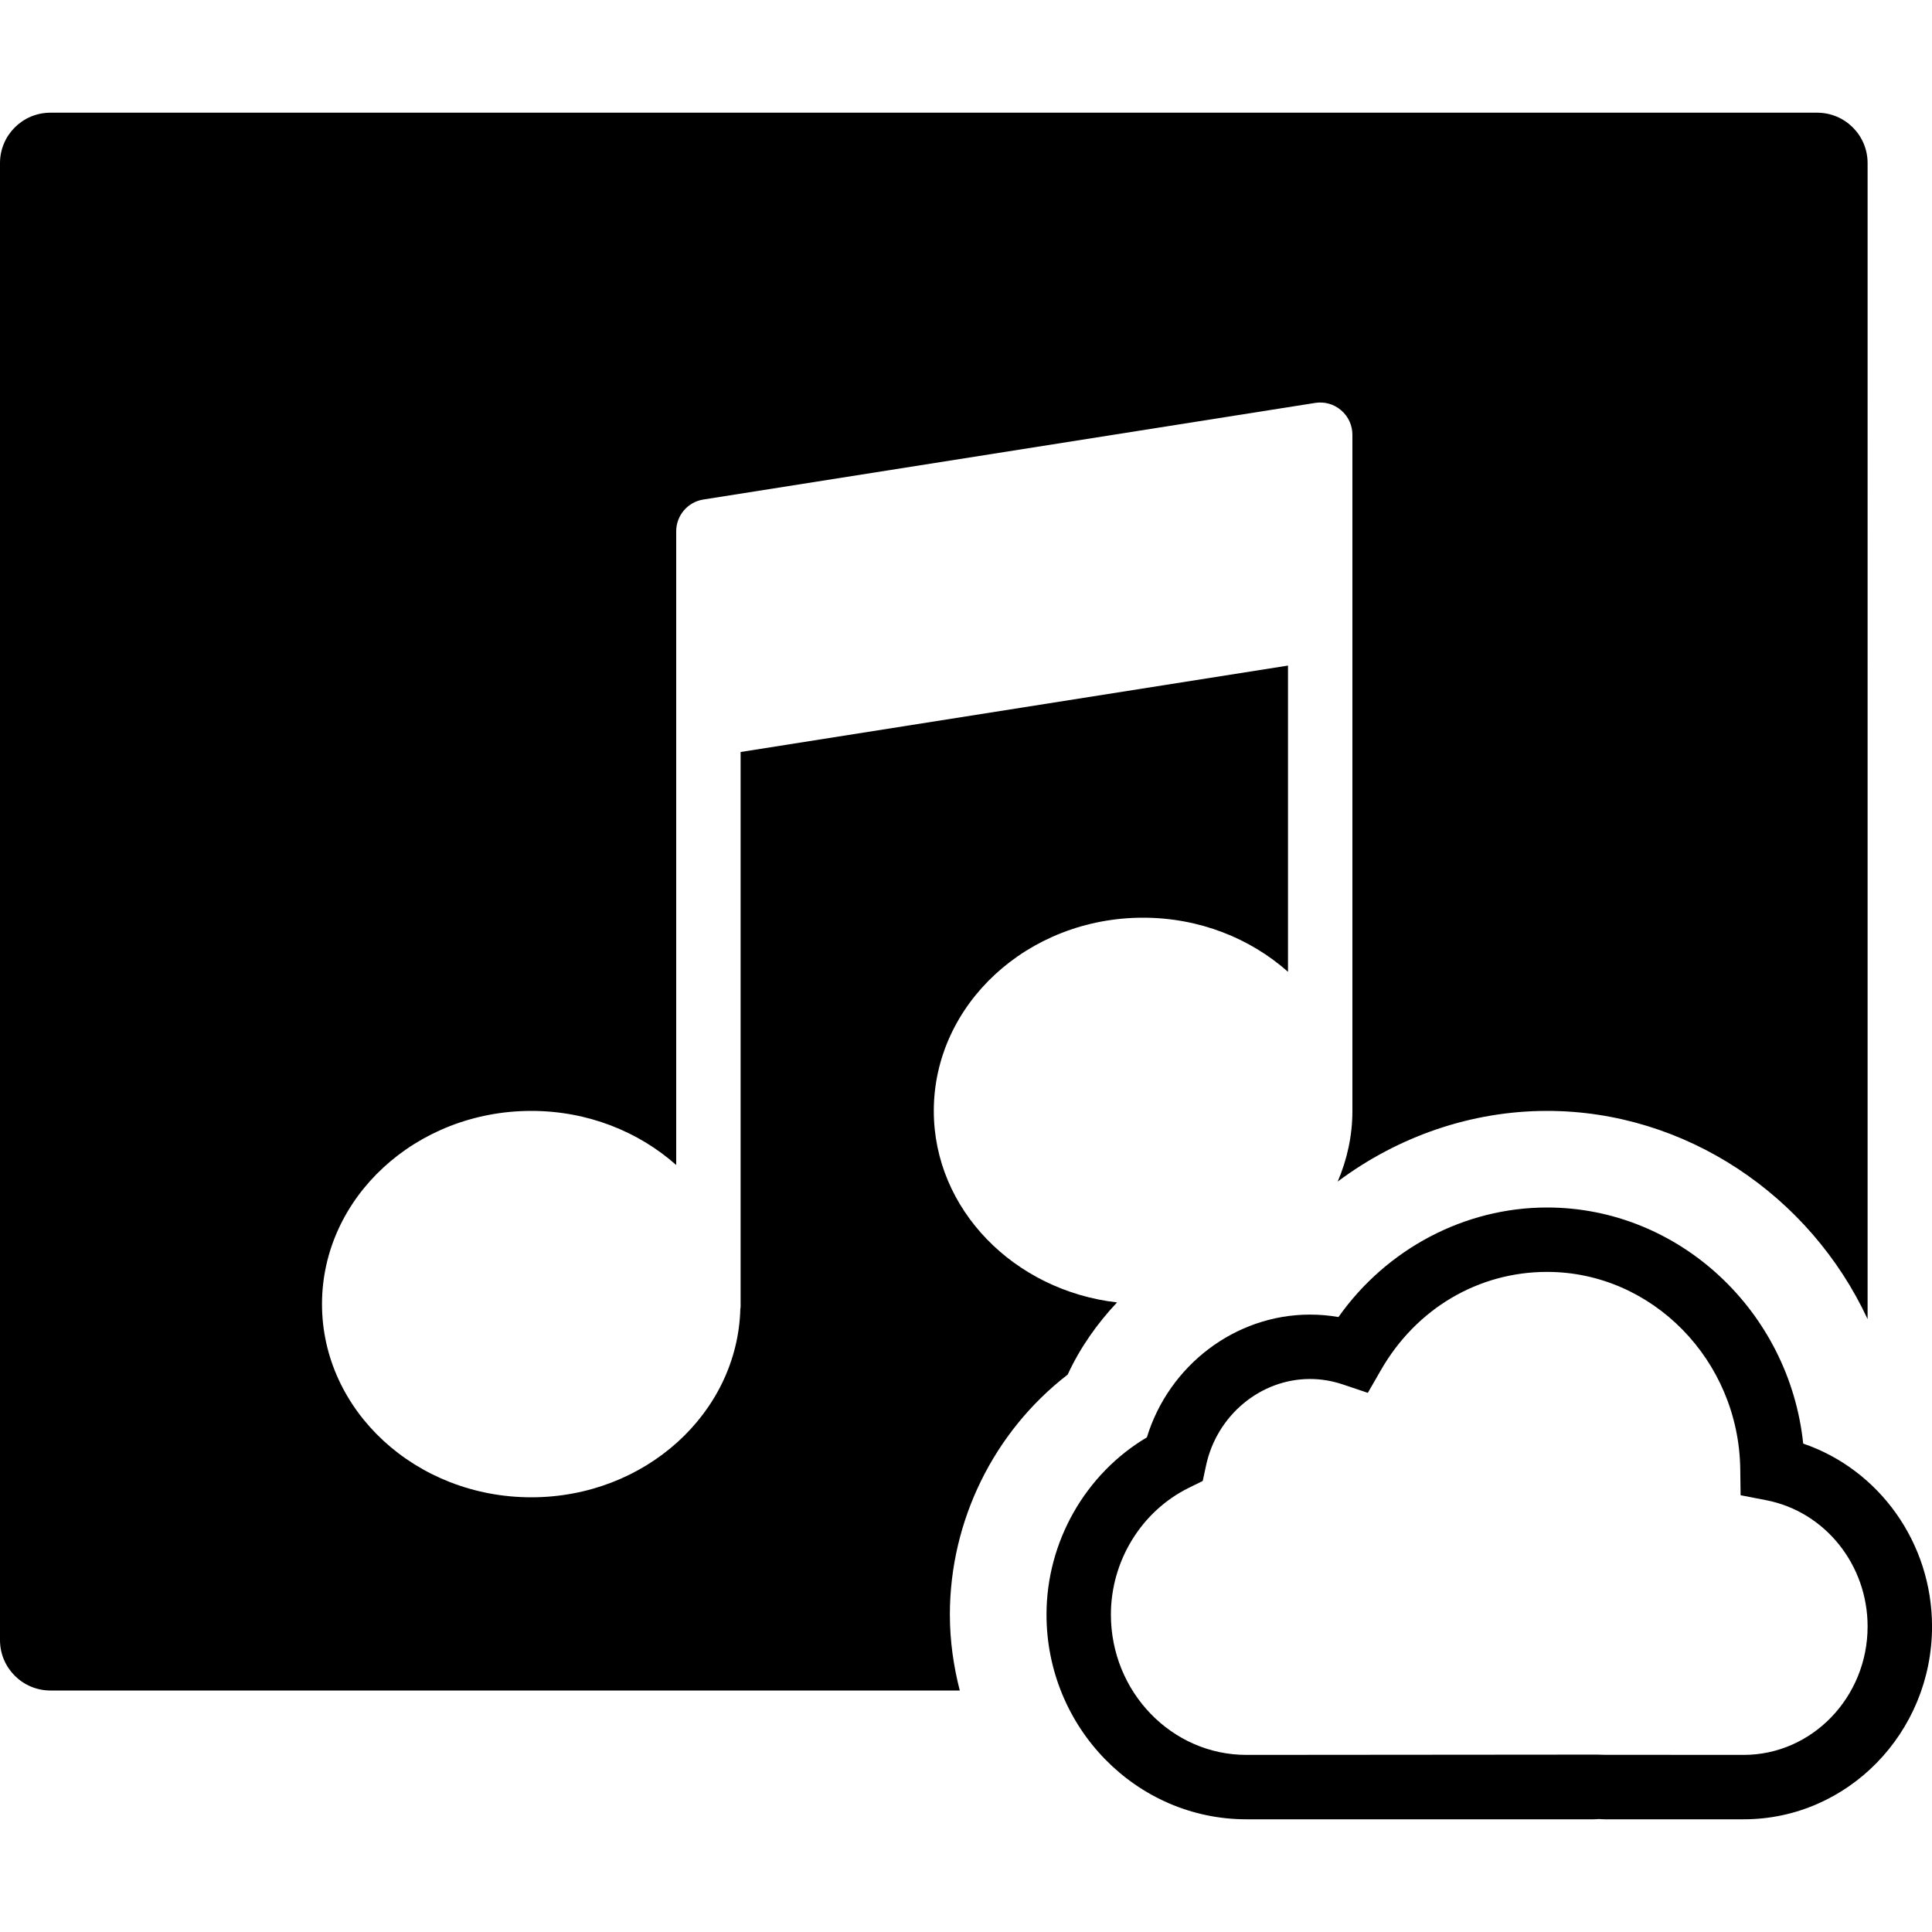 <?xml version="1.0" encoding="iso-8859-1"?>
<!-- Generator: Adobe Illustrator 18.0.0, SVG Export Plug-In . SVG Version: 6.00 Build 0)  -->
<!DOCTYPE svg PUBLIC "-//W3C//DTD SVG 1.1//EN" "http://www.w3.org/Graphics/SVG/1.1/DTD/svg11.dtd">
<svg version="1.1" id="Capa_1" xmlns="http://www.w3.org/2000/svg" xmlns:xlink="http://www.w3.org/1999/xlink" x="0px" y="0px"
	 viewBox="0 0 60 60" style="enable-background:new 0 0 60 60;" xml:space="preserve">
<g>
	<path d="M56,44.832c-0.43-4.107-3.853-7.332-7.954-7.332c-2.565,0-4.984,1.286-6.479,3.402c-0.292-0.051-0.588-0.076-0.884-0.076
		c-2.32,0-4.381,1.577-5.066,3.813C33.709,45.77,32.5,47.88,32.5,50.142c0,3.506,2.785,6.358,6.208,6.358h10.774
		c0.063,0,0.124-0.004,0.172-0.008c0.062,0.004,0.124,0.008,0.188,0.008h4.31c3.225,0,5.849-2.687,5.849-5.989
		C60,47.911,58.358,45.638,56,44.832z M54.151,54.5L49.8,54.497l-0.186-0.006L38.708,54.5c-2.32,0-4.208-1.955-4.208-4.358
		c0-1.666,0.948-3.21,2.417-3.935l0.435-0.214l0.102-0.475c0.331-1.56,1.689-2.692,3.229-2.692c0.344,0,0.687,0.057,1.019,0.169
		l0.777,0.261l0.409-0.711c1.096-1.906,3.023-3.045,5.158-3.045c3.265,0,5.955,2.747,5.999,6.123l0.011,0.813l0.799,0.155
		C56.677,46.946,58,48.594,58,50.511C58,52.71,56.273,54.5,54.151,54.5z"/>
	<path d="M33.158,42.689c0.39-0.844,0.919-1.589,1.533-2.241C31.488,40.079,29,37.555,29,34.5c0-3.309,2.916-6,6.5-6
		c1.746,0,3.331,0.642,4.5,1.68V20.67l-17,2.684v17.248c0,0.013-0.007,0.025-0.008,0.038C22.911,43.883,20.033,46.5,16.5,46.5
		c-3.584,0-6.5-2.691-6.5-6s2.916-6,6.5-6c1.746,0,3.331,0.642,4.5,1.68V22.5v-2.714V16.5c0-0.492,0.358-0.911,0.844-0.987l19-3
		c0.29-0.047,0.583,0.037,0.805,0.228C41.872,12.93,42,13.208,42,13.5v1v5v15c0,0.775-0.165,1.514-0.457,2.195
		c1.878-1.405,4.154-2.195,6.503-2.195c4.285,0,8.163,2.614,9.954,6.466V5.065C58,4.201,57.299,3.5,56.435,3.5H1.565
		C0.701,3.5,0,4.201,0,5.065v45.869C0,51.799,0.701,52.5,1.565,52.5h28.242c-0.194-0.755-0.308-1.542-0.308-2.358
		C29.5,47.229,30.862,44.463,33.158,42.689z"/>
</g>
<g>
</g>
<g>
</g>
<g>
</g>
<g>
</g>
<g>
</g>
<g>
</g>
<g>
</g>
<g>
</g>
<g>
</g>
<g>
</g>
<g>
</g>
<g>
</g>
<g>
</g>
<g>
</g>
<g>
</g>
</svg>

